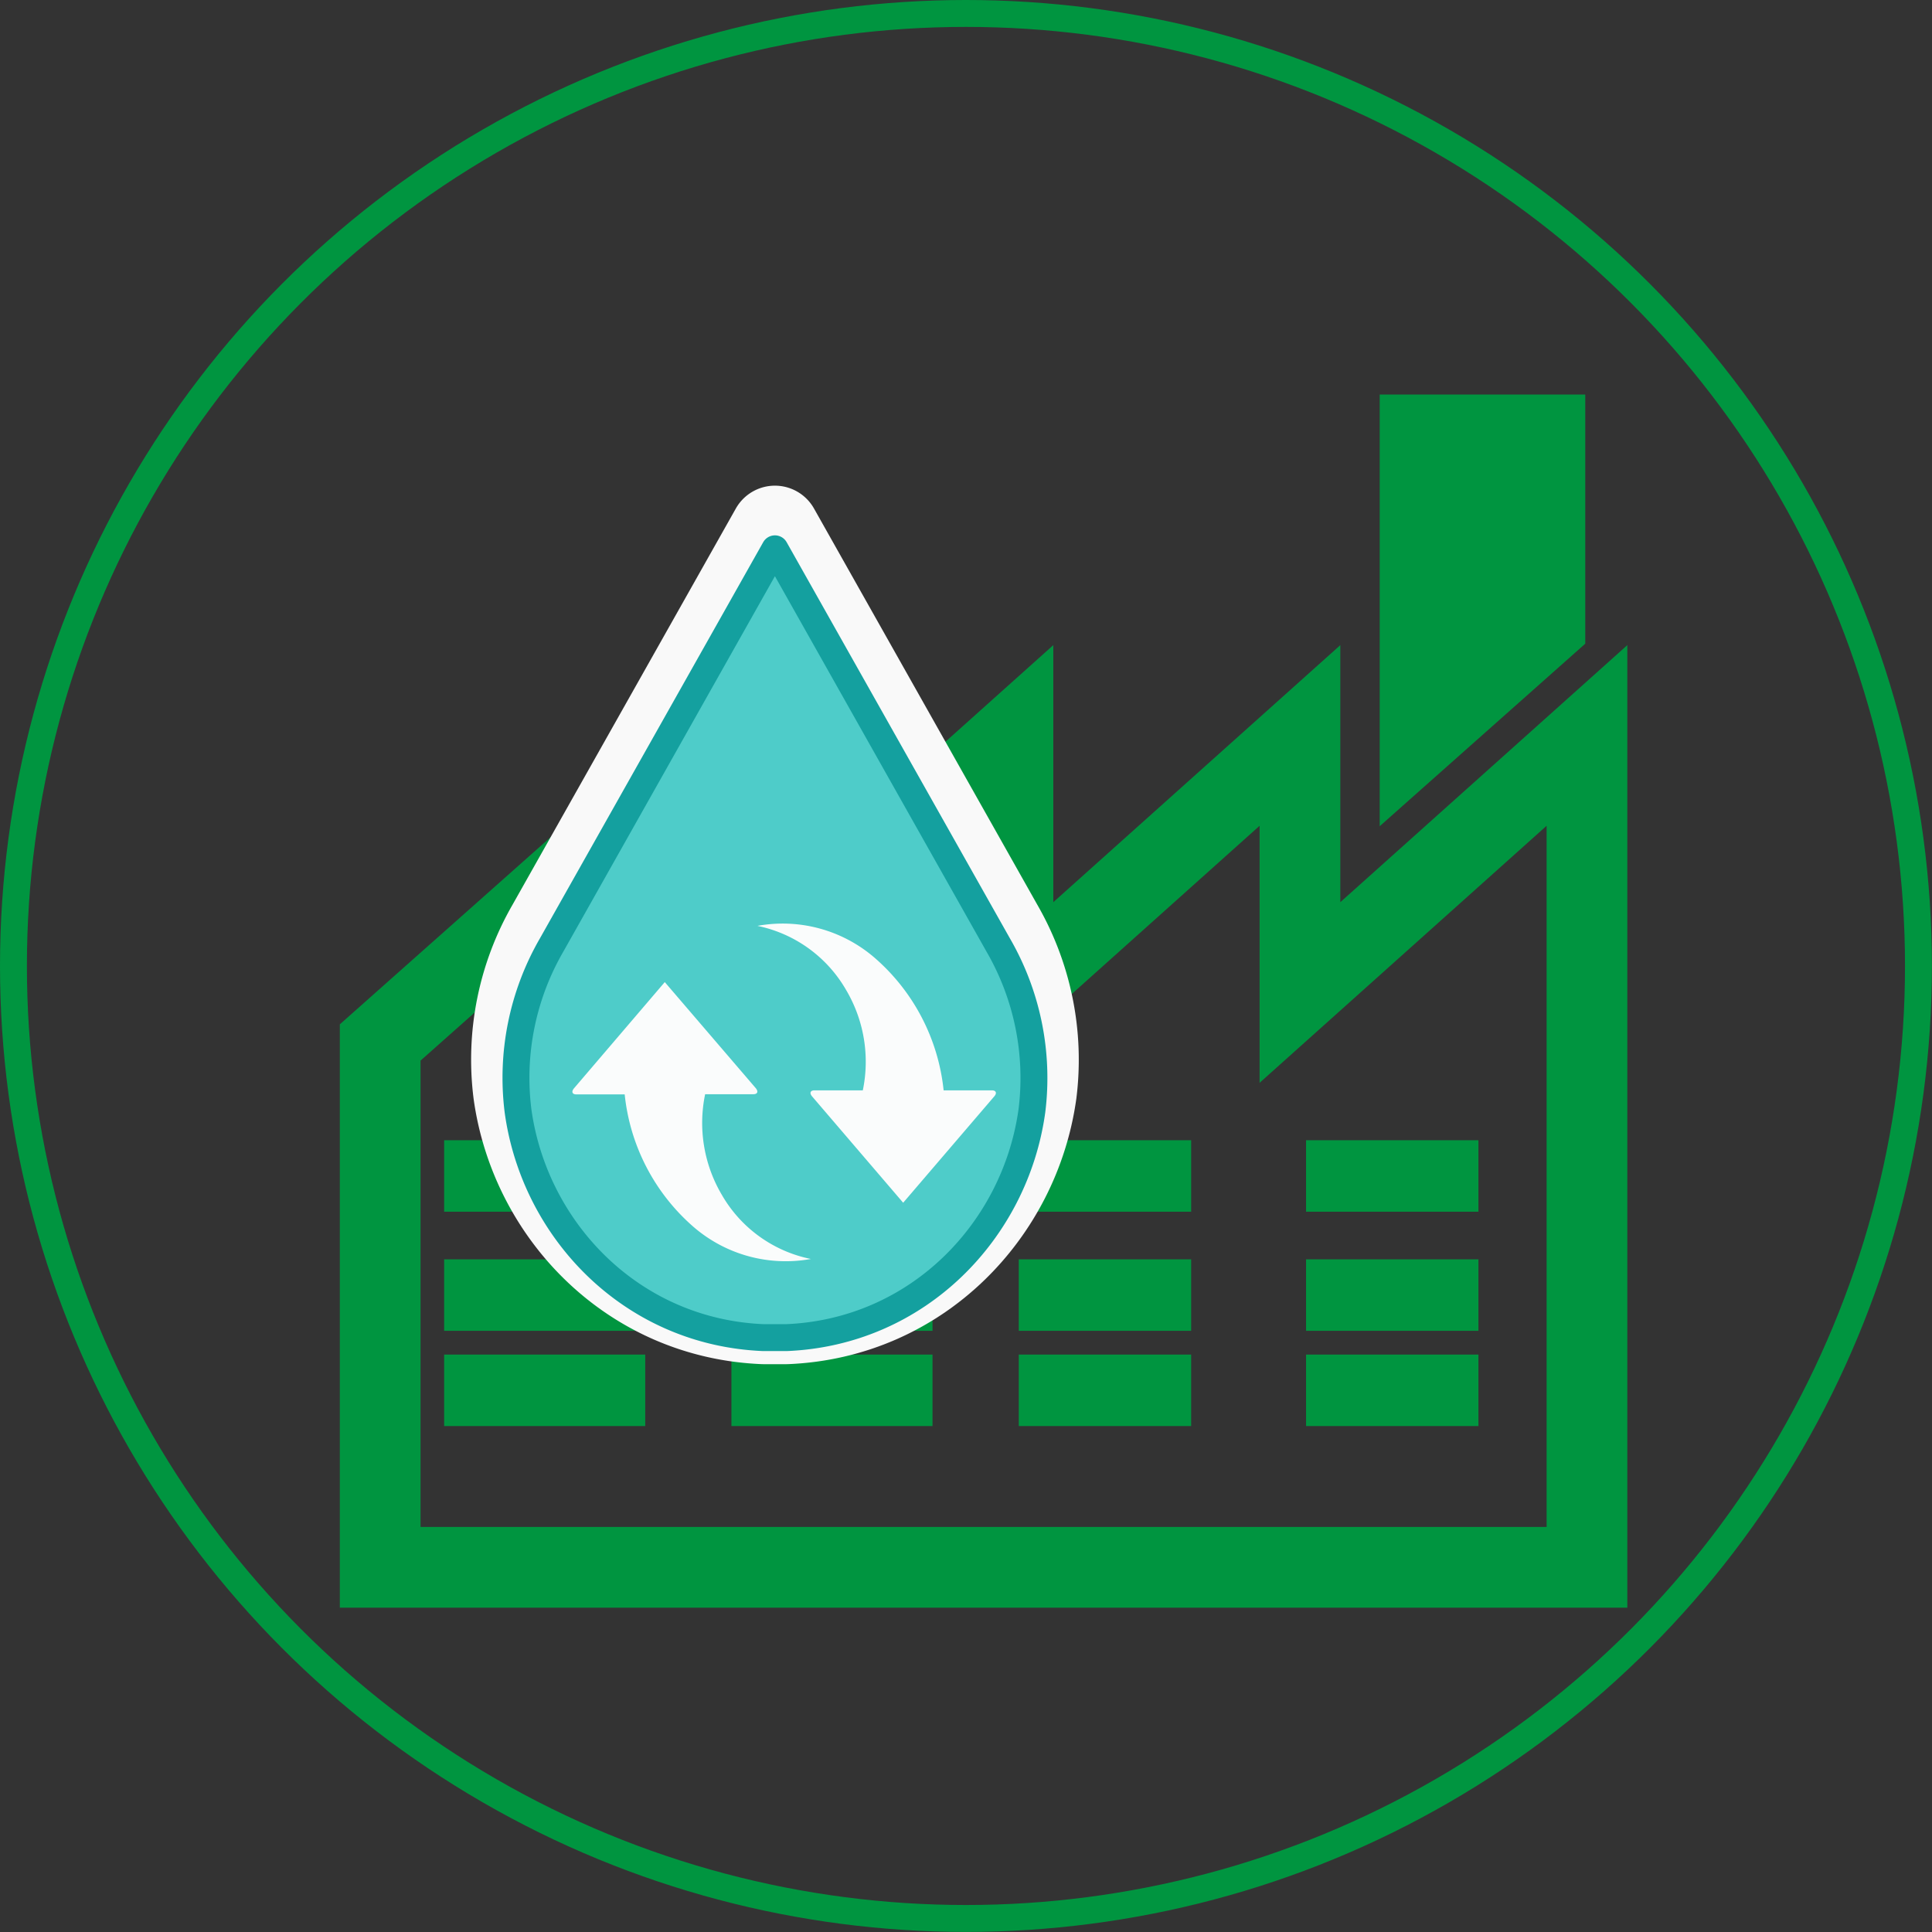 <svg xmlns="http://www.w3.org/2000/svg" viewBox="0 0 215.41 215.41"><rect x="0" y="0" width="215.41" height="215.41" fill="#333333" stroke="none"/><defs><style>.cls-1,.cls-3{fill:none;stroke:#009540;}.cls-1,.cls-6{stroke-width:3px;}.cls-2,.cls-4{fill:#009540;}.cls-2,.cls-3{fill-rule:evenodd;}.cls-3{stroke-miterlimit:10;stroke-width:9px;}.cls-5,.cls-6{fill:#4eccc9;stroke-linecap:round;stroke-linejoin:round;}.cls-5{stroke:#f9f9f9;stroke-width:10px;}.cls-6{stroke:#14a09f;}.cls-7{fill:#fafcfc;}</style></defs><title>app-05</title><g id="Livello_2" data-name="Livello 2"><g id="ico"><circle class="cls-1" cx="107.7" cy="107.7" r="106.2"/><polygon class="cls-2" points="176.75 43.99 153.83 43.99 153.83 92.12 176.75 71.77 176.75 43.99"/><path class="cls-3" d="M42.39,116.23v58.52H176.94V82l-32,28.66V82l-32,28.66V82l-32,28.66V82Z"/><rect class="cls-4" x="145.62" y="151.03" width="19.22" height="7.97"/><rect class="cls-4" x="145.62" y="140.41" width="19.22" height="7.97"/><rect class="cls-4" x="145.62" y="127.13" width="19.22" height="7.97"/><rect class="cls-4" x="113.59" y="151.03" width="19.22" height="7.97"/><rect class="cls-4" x="113.59" y="140.41" width="19.22" height="7.97"/><rect class="cls-4" x="113.59" y="127.13" width="19.22" height="7.97"/><rect class="cls-4" x="81.55" y="151.03" width="22.42" height="7.97"/><rect class="cls-4" x="81.55" y="140.41" width="22.42" height="7.97"/><rect class="cls-4" x="81.55" y="127.13" width="22.42" height="7.97"/><rect class="cls-4" x="49.52" y="151.03" width="22.42" height="7.97"/><rect class="cls-4" x="49.52" y="140.41" width="22.42" height="7.97"/><rect class="cls-4" x="49.52" y="127.13" width="22.42" height="7.97"/><path class="cls-5" d="M86.4,59.15,61.5,103.33a29.61,29.61,0,0,0-3.74,18.51c1.84,13.31,12.68,24.66,27.37,25.26.42,0,.85,0,1.27,0s.85,0,1.27,0c14.69-.6,25.53-11.95,27.38-25.26a29.61,29.61,0,0,0-3.75-18.51Z"/><path class="cls-6" d="M86.4,61.19,61.5,105.37a29.58,29.58,0,0,0-3.74,18.5c1.84,13.32,12.68,24.67,27.37,25.27l1.27,0,1.27,0c14.69-.6,25.53-11.95,27.38-25.27a29.58,29.58,0,0,0-3.75-18.5Z"/><path class="cls-7" d="M80.47,133.2A15.74,15.74,0,0,1,78.62,122H84c.46,0,.58-.3.26-.68L74.12,109.5,64,121.34c-.32.38-.2.68.26.68h5.39a22.66,22.66,0,0,0,7.67,14.77,15.72,15.72,0,0,0,13.09,3.58A14.85,14.85,0,0,1,80.47,133.2Zm30.13-11.63h-5.39a22.65,22.65,0,0,0-7.68-14.77,15.68,15.68,0,0,0-13.08-3.57,14.87,14.87,0,0,1,9.9,7.17,15.71,15.71,0,0,1,1.85,11.17H90.81c-.47,0-.58.31-.26.68L100.7,134.1l10.15-11.85C111.18,121.88,111.06,121.57,110.6,121.57Z"/></g></g></svg>